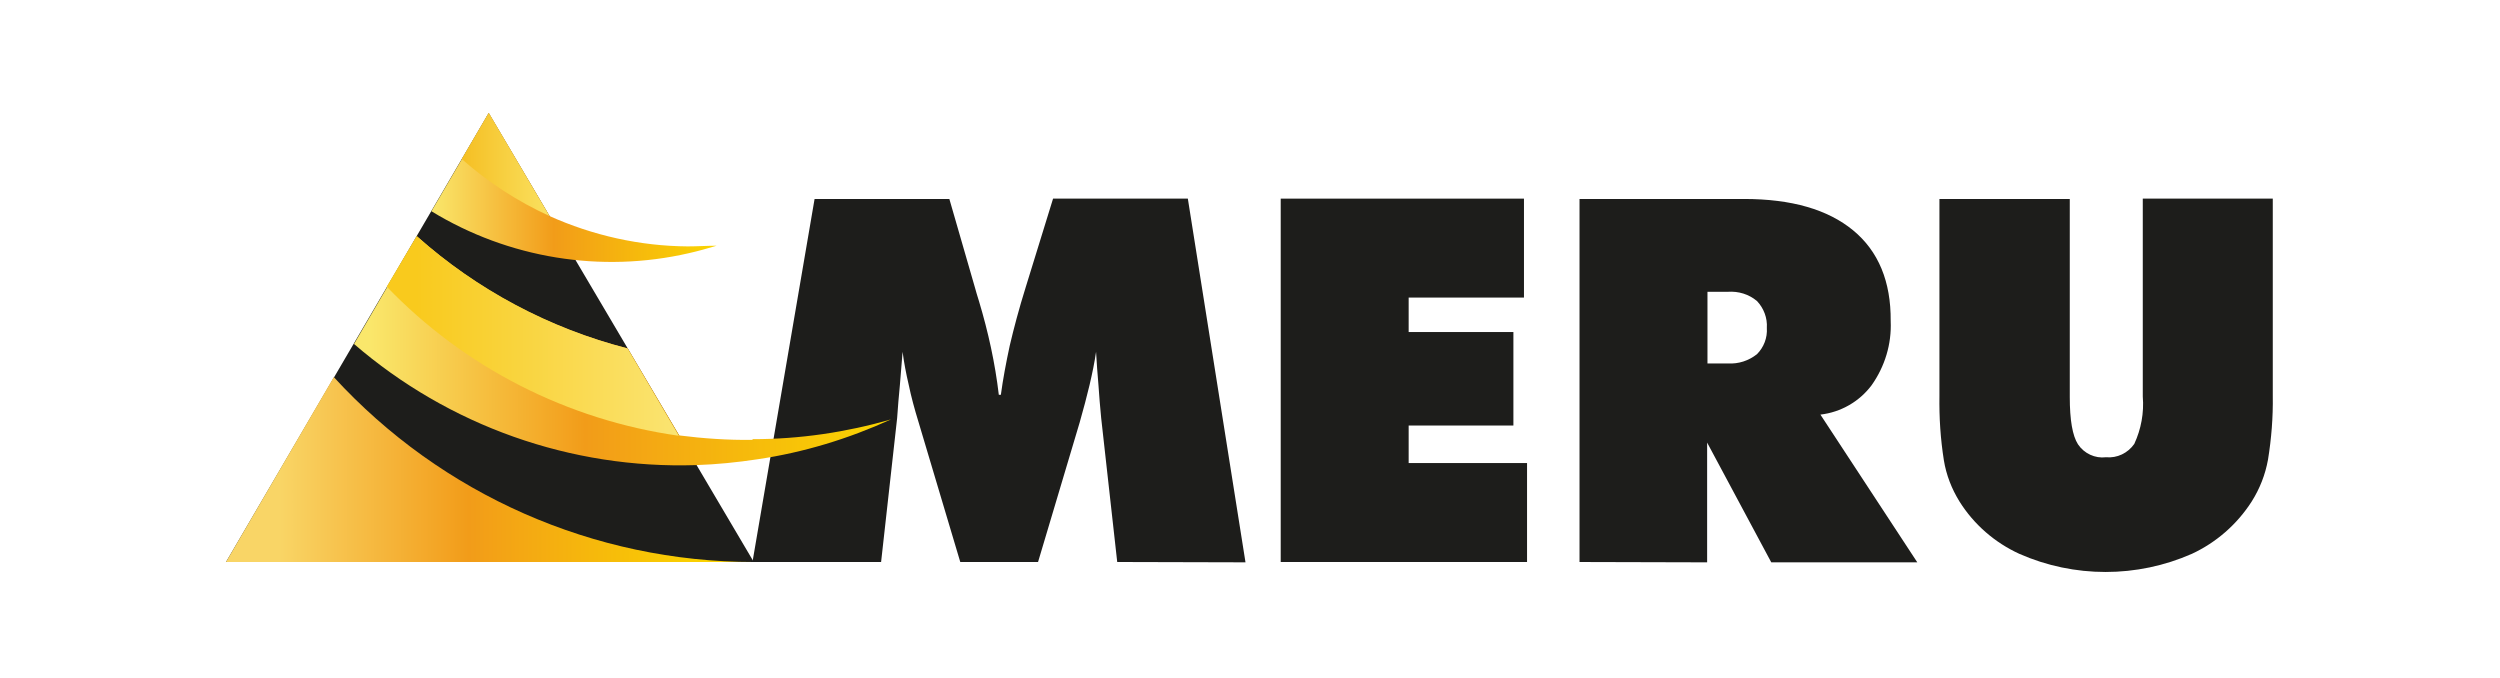 <svg width="177" height="48" viewBox="0 0 177 48" fill="none" xmlns="http://www.w3.org/2000/svg">
<path d="M79.099 39.789L77.963 29.595C77.891 28.822 77.818 28.025 77.77 27.252C77.698 26.479 77.649 25.682 77.601 24.909C77.504 25.61 77.335 26.431 77.142 27.252C76.949 28.073 76.707 28.967 76.441 29.909L73.494 39.789H67.987L65.04 29.909C64.75 28.967 64.508 28.073 64.339 27.252C64.146 26.431 64.001 25.658 63.904 24.909C63.832 25.706 63.783 26.479 63.711 27.276C63.639 28.049 63.566 28.822 63.518 29.595L62.382 39.789H53.275L57.672 14.087H67.214L69.049 20.44C69.098 20.633 69.195 20.947 69.315 21.334C69.968 23.508 70.451 25.706 70.716 27.953H70.861C71.006 26.866 71.224 25.706 71.489 24.474C71.779 23.242 72.142 21.865 72.625 20.319L74.557 14.063H84.099L88.181 39.813L79.099 39.789Z" fill="#1D1D1B"/>
<path d="M90.674 39.789V14.063H107.897V21.068H99.733V23.508H107.149V30.127H99.733V32.784H108.115V39.789H90.674Z" fill="#1D1D1B"/>
<path d="M111.83 39.79V14.087H123.473C126.855 14.087 129.416 14.836 131.204 16.31C132.991 17.783 133.885 19.933 133.861 22.735C133.933 24.354 133.45 25.948 132.508 27.277C131.638 28.436 130.334 29.185 128.885 29.354L135.745 39.814H125.406L120.865 31.335V39.814L111.83 39.79ZM120.889 20.658V25.731H122.338C123.087 25.779 123.812 25.537 124.391 25.078C124.875 24.595 125.14 23.919 125.092 23.218C125.14 22.518 124.875 21.817 124.391 21.31C123.812 20.827 123.087 20.609 122.338 20.658H120.889Z" fill="#1D1D1B"/>
<path d="M137.312 28.025V14.087H146.54V28.098C146.54 29.74 146.733 30.852 147.12 31.455C147.555 32.108 148.328 32.47 149.101 32.373C149.898 32.446 150.647 32.084 151.106 31.431C151.589 30.392 151.806 29.233 151.709 28.073V14.063H160.913V28.025C160.937 29.547 160.816 31.045 160.575 32.542C160.382 33.605 159.995 34.596 159.415 35.514C158.377 37.132 156.903 38.412 155.188 39.21C151.299 40.925 146.854 40.925 142.965 39.21C141.226 38.412 139.752 37.132 138.737 35.514C138.182 34.62 137.795 33.63 137.626 32.591C137.385 31.069 137.288 29.547 137.312 28.025Z" fill="#1D1D1B"/>
<path d="M34.6 8L53.37 39.79H16L34.6 8Z" fill="#1D1D1B"/>
<path d="M30.545 14.957C36.004 18.291 42.551 19.354 48.759 17.928C49.411 17.783 50.087 17.59 50.74 17.397C50.039 17.397 49.387 17.445 48.686 17.445C45.304 17.421 41.971 16.672 38.903 15.295L34.603 8L30.545 14.957Z" fill="url(#paint0_linear_390_185)"/>
<path d="M53.37 39.79C42.065 39.79 31.267 35.031 23.633 26.697L16 39.79H53.37Z" fill="url(#paint1_linear_390_185)"/>
<path d="M53.255 31.142C51.54 31.166 49.801 31.045 48.086 30.828L44.438 24.668C38.882 23.267 33.761 20.537 29.509 16.72L25.064 24.354C31.78 30.151 40.428 33.219 49.293 32.929C50.743 32.881 52.192 32.736 53.617 32.519C56.903 32.035 60.067 31.069 63.087 29.692C59.898 30.61 56.613 31.093 53.303 31.093L53.255 31.142Z" fill="url(#paint2_linear_390_185)"/>
<path d="M44.433 24.668C38.901 23.242 33.78 20.513 29.505 16.72L27.379 20.295C32.887 26.02 40.182 29.741 48.057 30.852L44.433 24.668Z" fill="url(#paint3_linear_390_185)"/>
<path d="M32.695 11.261C34.555 12.904 36.633 14.257 38.904 15.295L34.604 8L32.695 11.261Z" fill="url(#paint4_linear_390_185)"/>
<defs>
<linearGradient id="paint0_linear_390_185" x1="30.536" y1="13.261" x2="50.75" y2="13.261" gradientUnits="userSpaceOnUse">
<stop stop-color="#FAE76B"/>
<stop offset="0.43" stop-color="#F29C19"/>
<stop offset="1" stop-color="#FAD500"/>
</linearGradient>
<linearGradient id="paint1_linear_390_185" x1="16.01" y1="33.245" x2="53.381" y2="33.245" gradientUnits="userSpaceOnUse">
<stop offset="0.1" stop-color="#F9D566"/>
<stop offset="0.46" stop-color="#F29C19"/>
<stop offset="0.9" stop-color="#FAD100"/>
</linearGradient>
<linearGradient id="paint2_linear_390_185" x1="25.067" y1="24.835" x2="63.08" y2="24.835" gradientUnits="userSpaceOnUse">
<stop offset="0.03" stop-color="#FAE76B"/>
<stop offset="0.43" stop-color="#F29C19"/>
<stop offset="1" stop-color="#FAD500"/>
</linearGradient>
<linearGradient id="paint3_linear_390_185" x1="27.407" y1="23.777" x2="48.094" y2="23.777" gradientUnits="userSpaceOnUse">
<stop offset="0.1" stop-color="#F9CA1D"/>
<stop offset="1" stop-color="#FAE472"/>
</linearGradient>
<linearGradient id="paint4_linear_390_185" x1="32.704" y1="11.634" x2="38.903" y2="11.634" gradientUnits="userSpaceOnUse">
<stop stop-color="#F5BF23"/>
<stop offset="1" stop-color="#FAE160"/>
</linearGradient>
</defs>
</svg>

